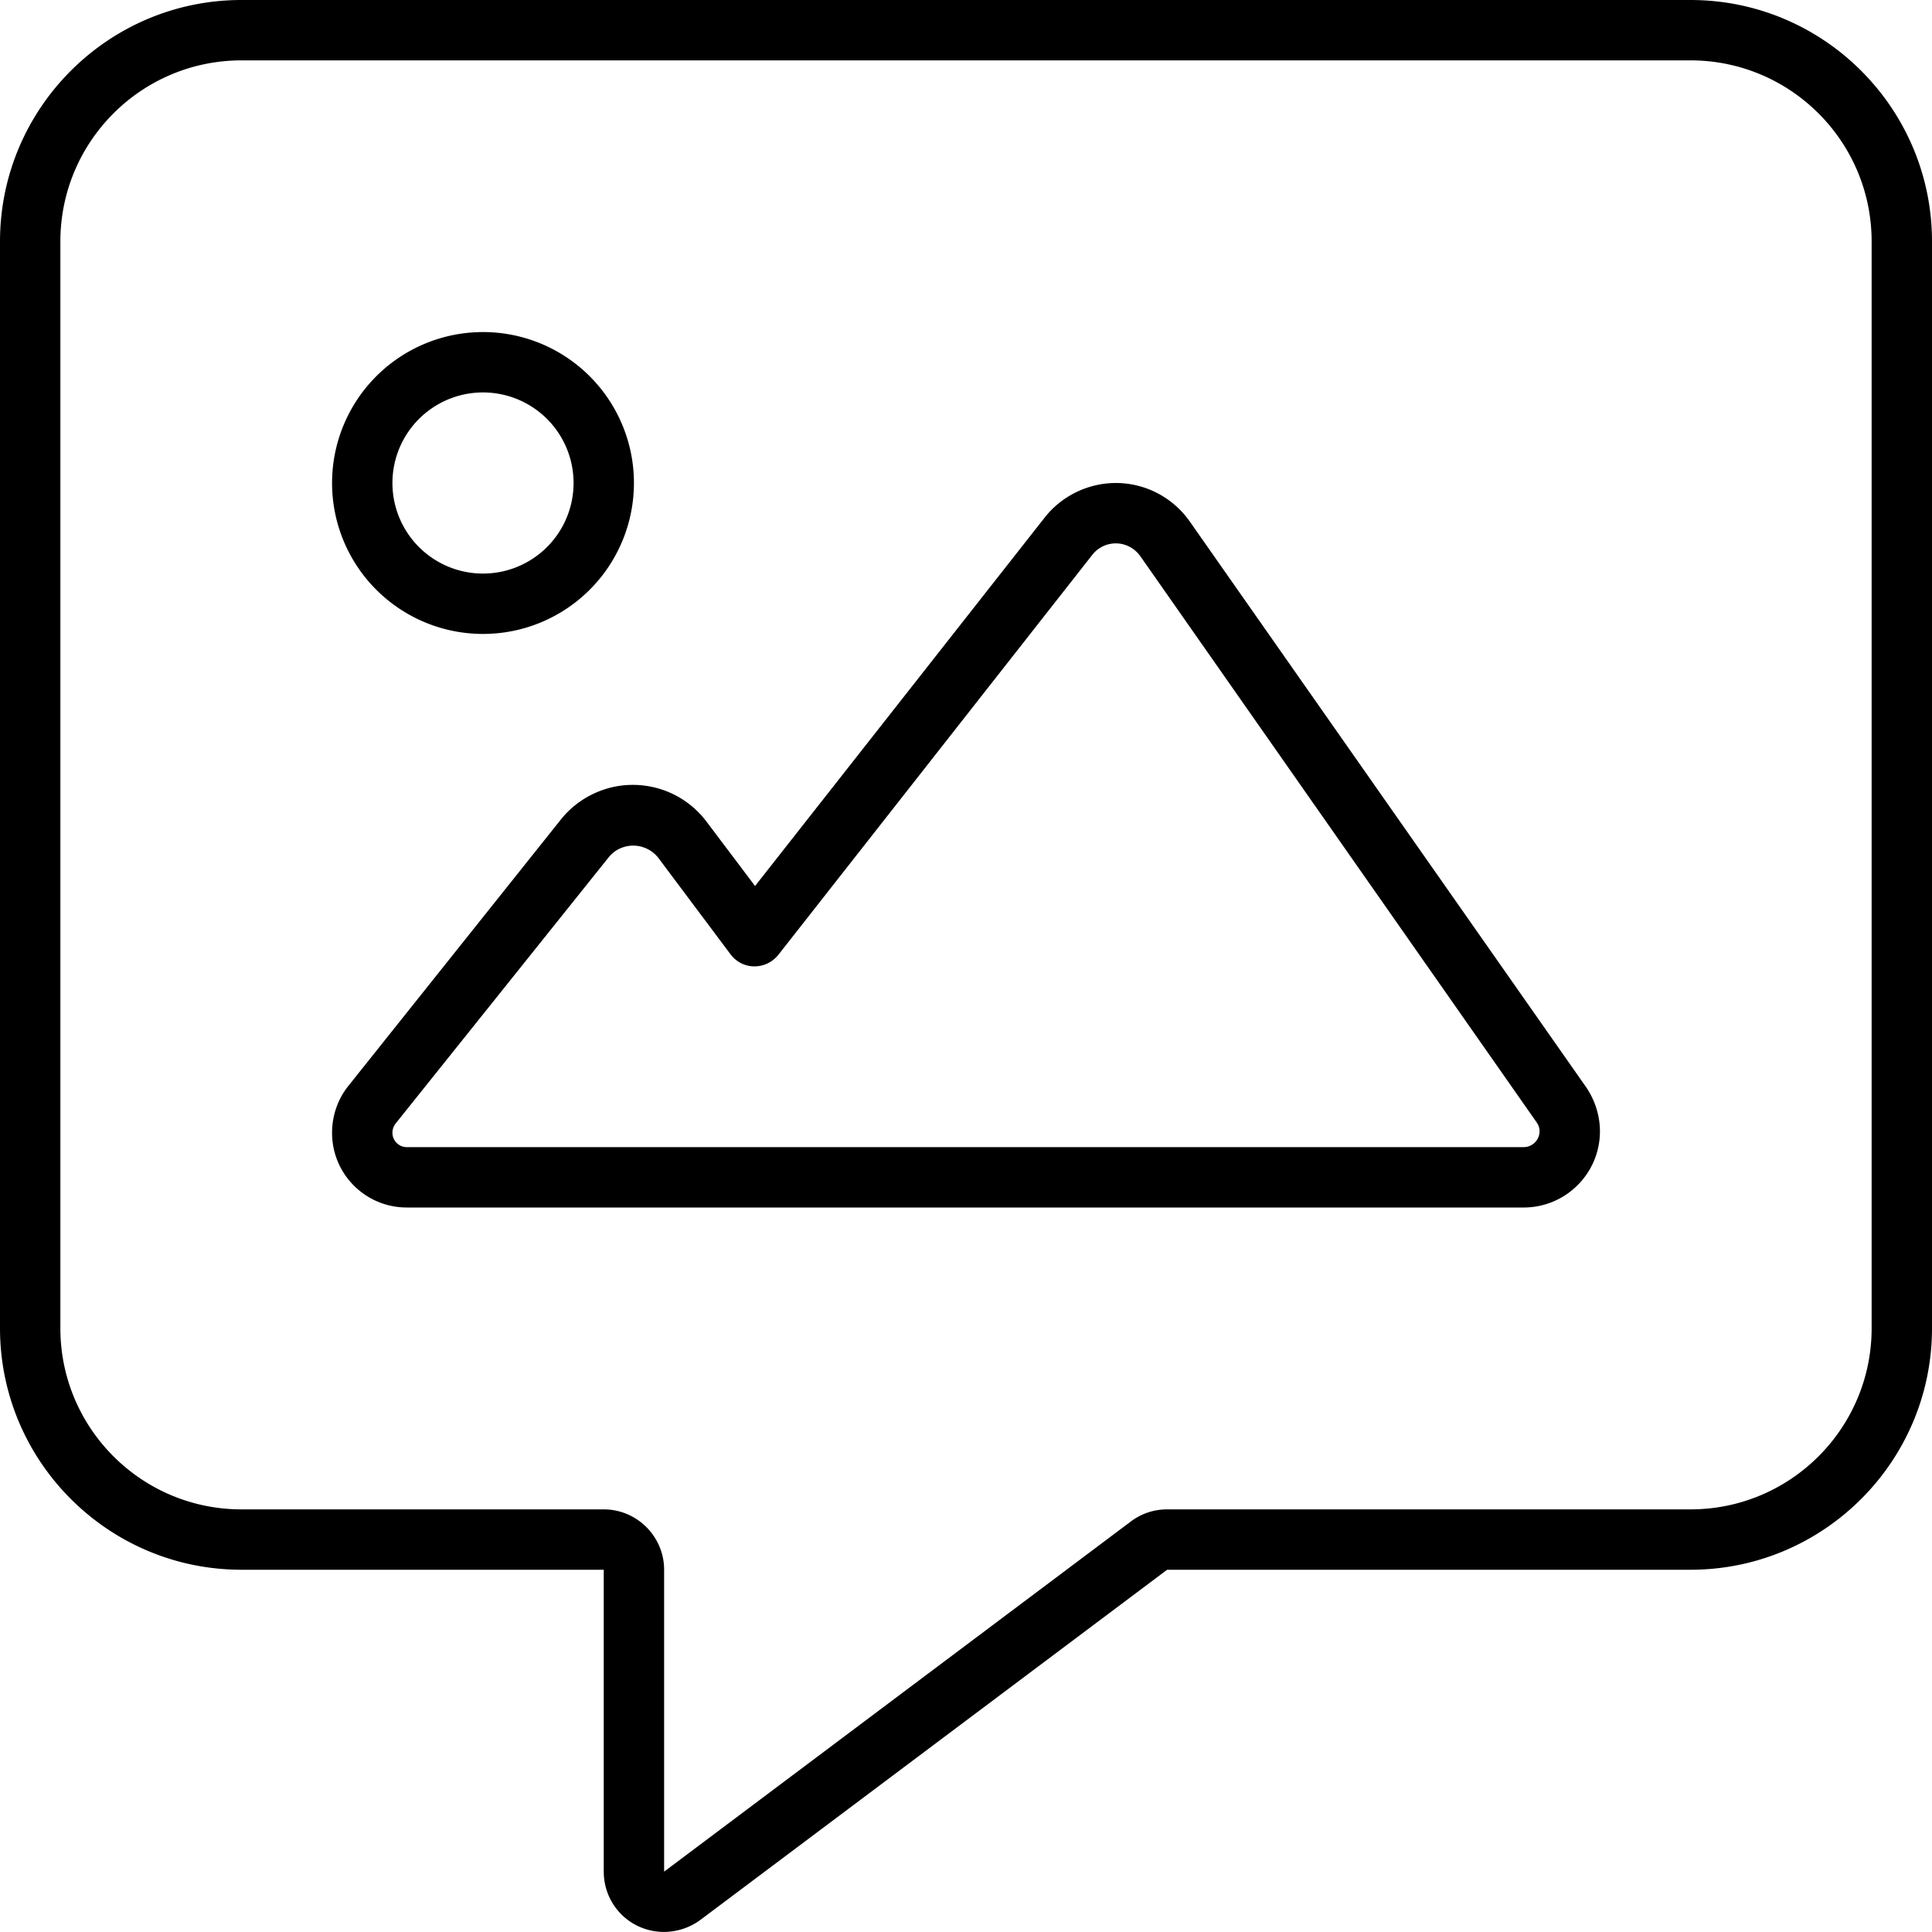<svg xmlns="http://www.w3.org/2000/svg" viewBox="0 0 512 512"><!--! Font Awesome Pro 6.6.0 by @fontawesome - https://fontawesome.com License - https://fontawesome.com/license (Commercial License) Copyright 2024 Fonticons, Inc. --><path d="M176 416c0-8.8-7.2-16-16-16l-96 0c-26.5 0-48-21.5-48-48L16 64c0-26.5 21.5-48 48-48l384 0c26.5 0 48 21.5 48 48l0 288c0 26.5-21.5 48-48 48l-138.7 0c-3.5 0-6.8 1.1-9.6 3.2L176 496l0-80zM64 0C28.7 0 0 28.7 0 64L0 352c0 35.3 28.7 64 64 64l80 0 16 0 0 16 0 64c0 6.1 3.4 11.6 8.8 14.3s11.9 2.1 16.8-1.5L309.3 416 448 416c35.3 0 64-28.7 64-64l0-288c0-35.3-28.7-64-64-64L64 0zM168 128a40 40 0 1 0 -80 0 40 40 0 1 0 80 0zm-40-24a24 24 0 1 1 0 48 24 24 0 1 1 0-48zm167.7 40c2.6 0 5 1.3 6.5 3.4L407.2 297.4c.5 .7 .8 1.5 .8 2.4c0 2.3-1.9 4.2-4.2 4.2l-296 0c-2.1 0-3.8-1.7-3.8-3.8c0-.9 .3-1.7 .8-2.4l56.5-70.6c1.6-2 4-3.1 6.5-3.1c2.6 0 5.1 1.2 6.7 3.3l19.1 25.5c1.5 2 3.8 3.2 6.3 3.2s4.8-1.1 6.4-3.1L289.5 147c1.5-1.9 3.8-3 6.2-3zm0-16c-7.3 0-14.3 3.4-18.8 9.1l-76.8 97.7-12.9-17.1c-4.6-6.1-11.8-9.7-19.5-9.7c-7.4 0-14.4 3.4-19 9.1L92.3 287.8c-2.8 3.5-4.3 7.9-4.3 12.4c0 11 8.9 19.8 19.8 19.8l296 0c11.1 0 20.2-9 20.2-20.2c0-4.1-1.3-8.2-3.6-11.6L315.3 138.2c-4.5-6.4-11.8-10.2-19.6-10.2z"/></svg>